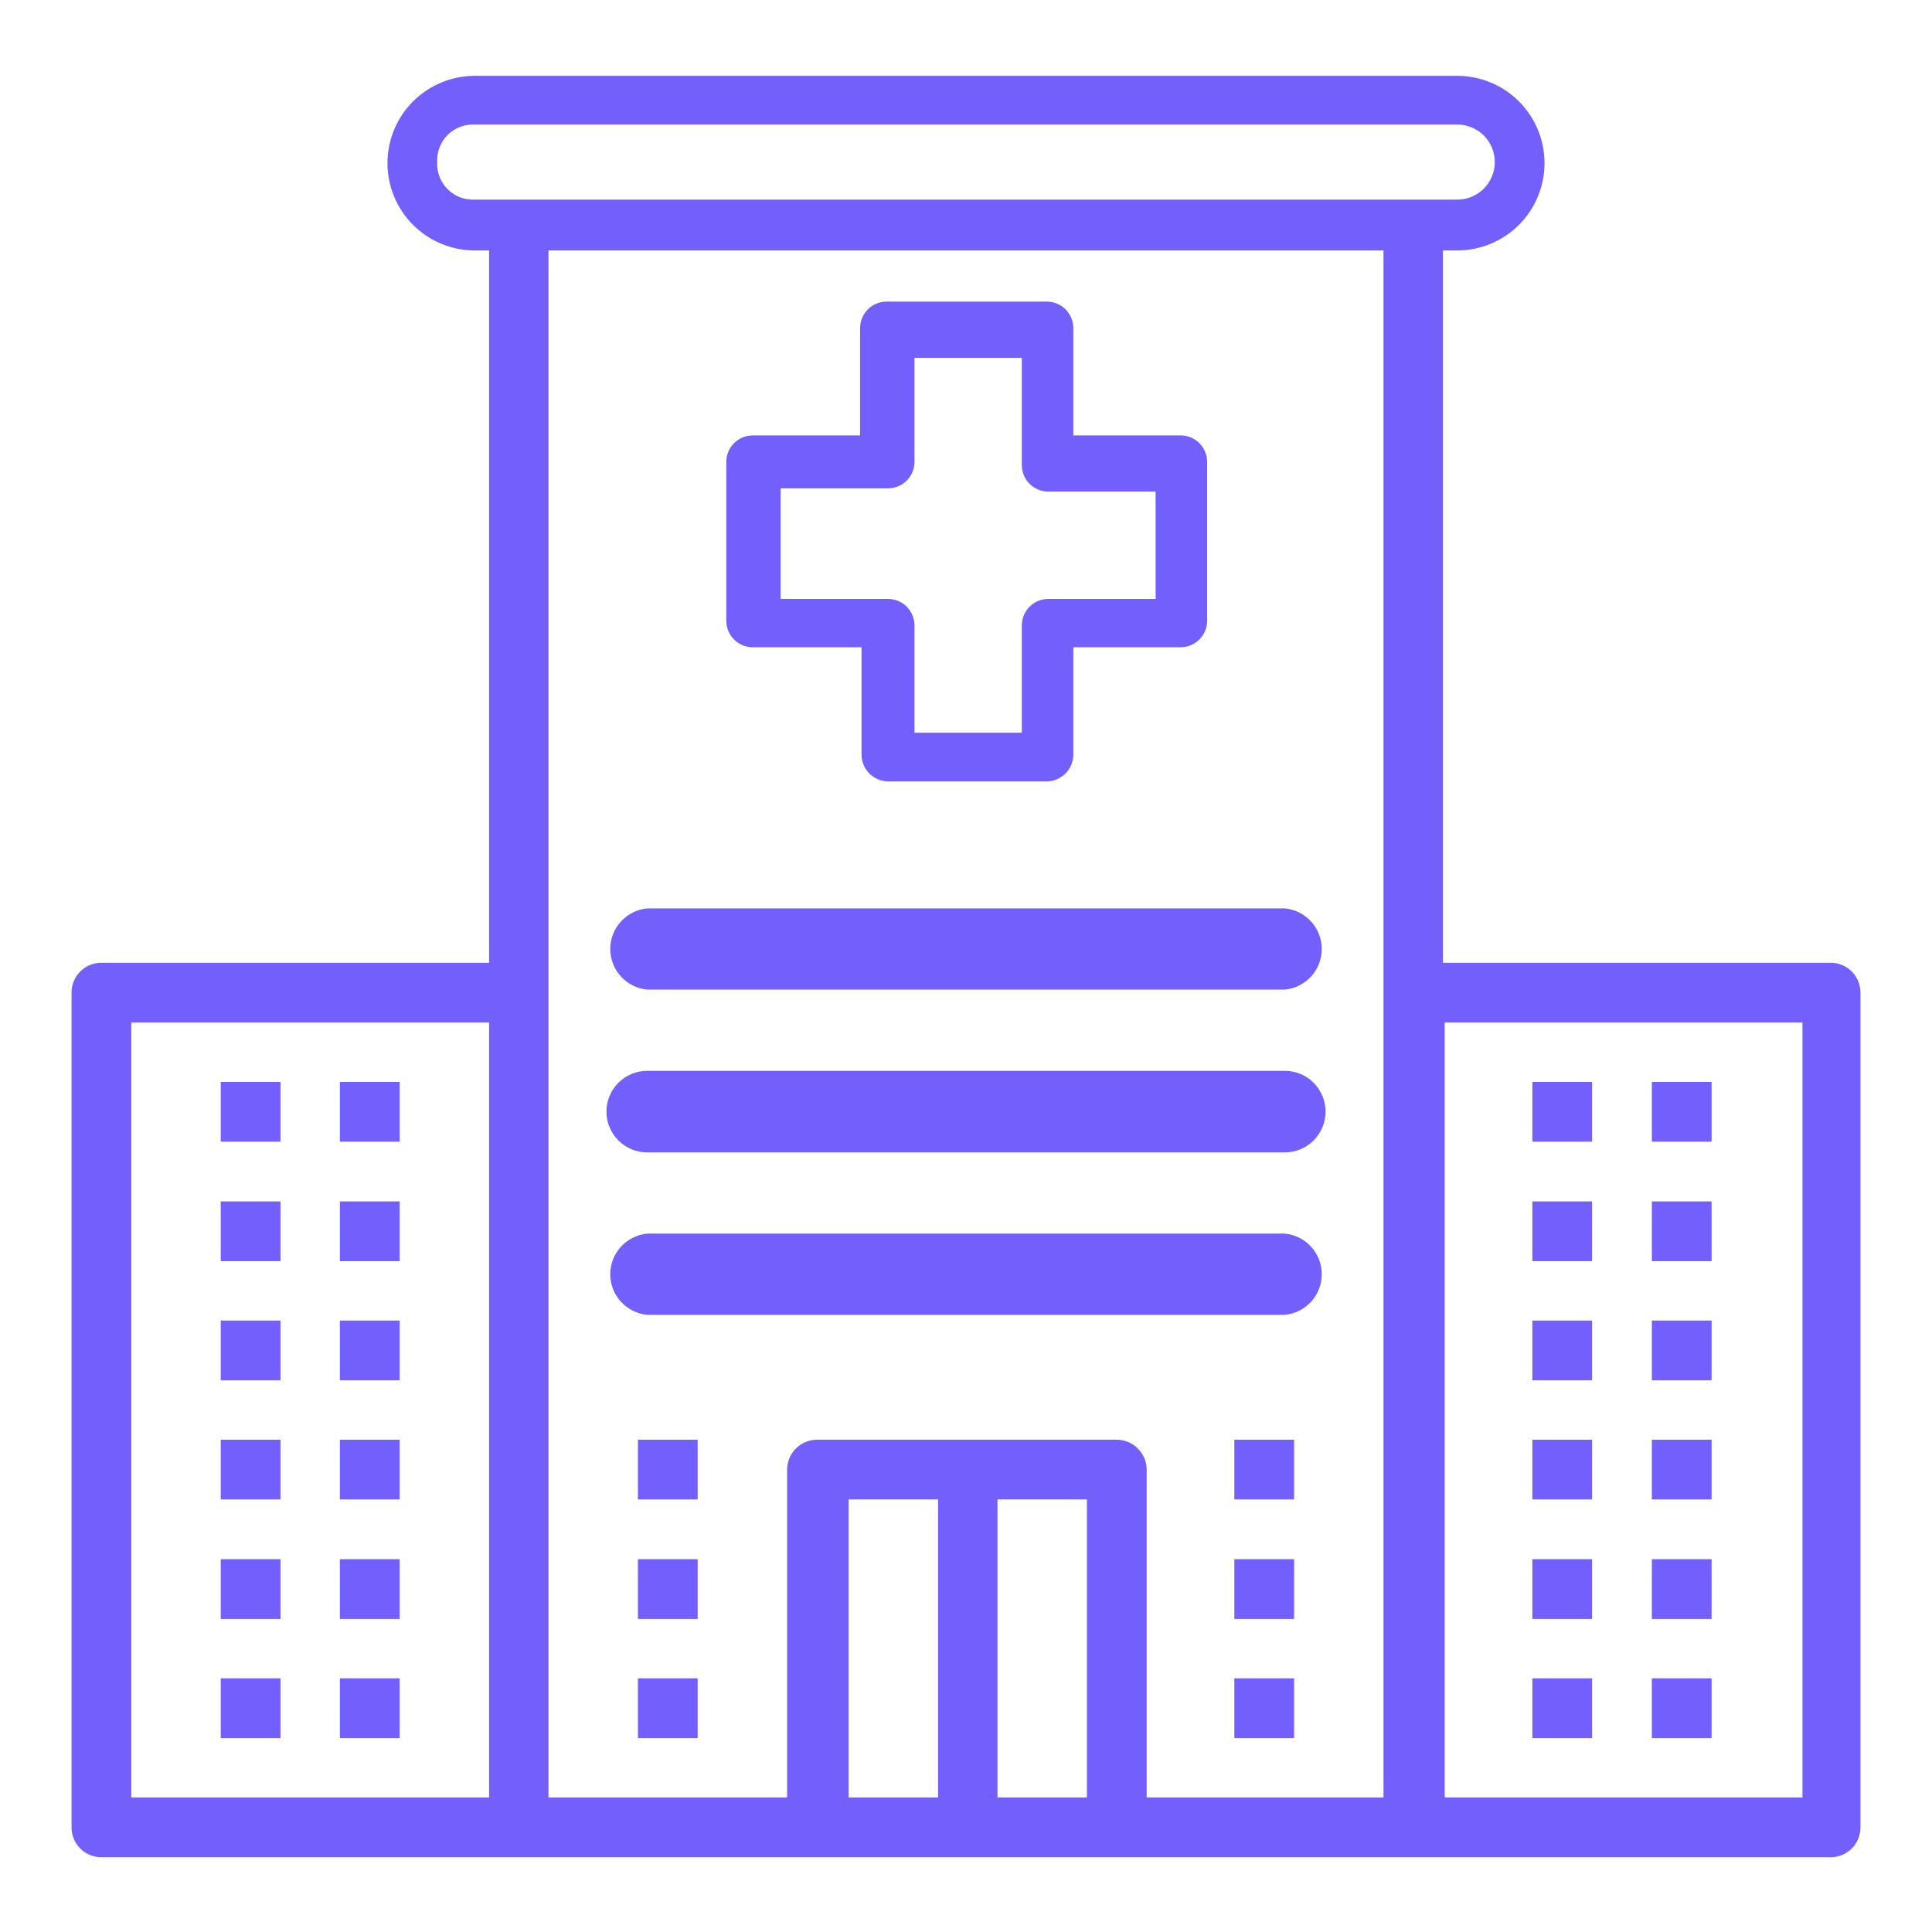 <?xml version="1.0" encoding="UTF-8"?> <svg xmlns="http://www.w3.org/2000/svg" width="89" height="89" viewBox="0 0 89 89" fill="none"><path d="M73.342 49.84H70.59V52.592H73.342V49.84Z" fill="#7360FC"></path><path d="M78.847 49.84H76.095V52.592H78.847V49.84Z" fill="#7360FC"></path><path d="M73.342 55.345H70.59V58.097H73.342V55.345Z" fill="#7360FC"></path><path d="M78.847 55.345H76.095V58.097H78.847V55.345Z" fill="#7360FC"></path><path d="M73.342 60.833H70.59V63.586H73.342V60.833Z" fill="#7360FC"></path><path d="M78.847 60.833H76.095V63.586H78.847V60.833Z" fill="#7360FC"></path><path d="M73.342 66.322H70.59V69.074H73.342V66.322Z" fill="#7360FC"></path><path d="M78.847 66.322H76.095V69.074H78.847V66.322Z" fill="#7360FC"></path><path d="M73.342 71.826H70.59V74.579H73.342V71.826Z" fill="#7360FC"></path><path d="M78.847 71.826H76.095V74.579H78.847V71.826Z" fill="#7360FC"></path><path d="M73.342 77.315H70.59V80.067H73.342V77.315Z" fill="#7360FC"></path><path d="M78.847 77.315H76.095V80.067H78.847V77.315Z" fill="#7360FC"></path><path d="M18.41 49.84H15.657V52.592H18.41V49.84Z" fill="#7360FC"></path><path d="M12.921 49.84H10.169V52.592H12.921V49.84Z" fill="#7360FC"></path><path d="M18.41 55.345H15.657V58.097H18.41V55.345Z" fill="#7360FC"></path><path d="M12.921 55.345H10.169V58.097H12.921V55.345Z" fill="#7360FC"></path><path d="M18.41 60.833H15.657V63.586H18.41V60.833Z" fill="#7360FC"></path><path d="M12.921 60.833H10.169V63.586H12.921V60.833Z" fill="#7360FC"></path><path d="M18.41 66.322H15.657V69.074H18.41V66.322Z" fill="#7360FC"></path><path d="M12.921 66.322H10.169V69.074H12.921V66.322Z" fill="#7360FC"></path><path d="M18.41 71.826H15.657V74.579H18.41V71.826Z" fill="#7360FC"></path><path d="M12.921 71.826H10.169V74.579H12.921V71.826Z" fill="#7360FC"></path><path d="M18.41 77.315H15.657V80.067H18.41V77.315Z" fill="#7360FC"></path><path d="M12.921 77.315H10.169V80.067H12.921V77.315Z" fill="#7360FC"></path><path d="M59.614 66.322H56.861V69.074H59.614V66.322Z" fill="#7360FC"></path><path d="M59.614 71.826H56.861V74.579H59.614V71.826Z" fill="#7360FC"></path><path d="M59.614 77.315H56.861V80.067H59.614V77.315Z" fill="#7360FC"></path><path d="M32.139 66.322H29.387V69.074H32.139V66.322Z" fill="#7360FC"></path><path d="M32.139 71.826H29.387V74.579H32.139V71.826Z" fill="#7360FC"></path><path d="M32.139 77.315H29.387V80.067H32.139V77.315Z" fill="#7360FC"></path><path d="M84.335 44.352H66.469V11.537H67.129C67.657 11.537 68.18 11.433 68.668 11.231C69.156 11.029 69.599 10.732 69.972 10.359C70.346 9.986 70.642 9.542 70.844 9.054C71.046 8.567 71.15 8.044 71.15 7.516C71.15 6.987 71.046 6.464 70.844 5.977C70.642 5.489 70.346 5.045 69.972 4.672C69.599 4.298 69.156 4.002 68.668 3.8C68.18 3.598 67.657 3.494 67.129 3.494H21.87C20.804 3.494 19.781 3.918 19.027 4.672C18.273 5.426 17.849 6.449 17.849 7.516C17.849 8.582 18.273 9.605 19.027 10.359C19.781 11.113 20.804 11.537 21.87 11.537H22.53V44.352H4.664C4.301 44.352 3.953 44.496 3.697 44.752C3.44 45.009 3.296 45.357 3.296 45.72V84.187C3.296 84.55 3.44 84.898 3.697 85.155C3.953 85.411 4.301 85.555 4.664 85.555H84.335C84.698 85.555 85.046 85.411 85.303 85.155C85.559 84.898 85.703 84.55 85.703 84.187V45.72C85.703 45.357 85.559 45.009 85.303 44.752C85.046 44.496 84.698 44.352 84.335 44.352ZM22.53 82.803H6.048V47.104H22.53V82.803ZM20.14 7.466C20.129 7.243 20.163 7.02 20.241 6.81C20.319 6.6 20.438 6.409 20.593 6.247C20.747 6.085 20.932 5.956 21.138 5.868C21.343 5.78 21.565 5.735 21.788 5.736H67.129C67.588 5.736 68.028 5.918 68.352 6.242C68.677 6.567 68.859 7.007 68.859 7.466C68.859 7.925 68.677 8.365 68.352 8.69C68.028 9.014 67.588 9.197 67.129 9.197H21.87C21.64 9.208 21.41 9.172 21.195 9.089C20.979 9.006 20.784 8.879 20.62 8.716C20.457 8.553 20.33 8.357 20.248 8.142C20.165 7.927 20.128 7.696 20.14 7.466ZM43.214 82.803H39.094V69.074H43.214V82.803ZM50.07 82.803H45.95V69.074H50.07V82.803ZM52.823 82.803V67.706C52.823 67.341 52.679 66.992 52.423 66.733C52.167 66.474 51.819 66.326 51.455 66.321H37.627C37.263 66.326 36.915 66.474 36.658 66.733C36.402 66.992 36.259 67.341 36.259 67.706V82.803H25.266V11.537H63.733V82.803H52.823ZM83.033 82.803H66.552V47.104H83.033V82.803Z" fill="#7360FC"></path><path d="M59.185 56.828H29.815C29.35 56.872 28.917 57.088 28.602 57.434C28.287 57.78 28.112 58.231 28.112 58.699C28.112 59.167 28.287 59.618 28.602 59.964C28.917 60.31 29.35 60.526 29.815 60.569H59.185C59.651 60.526 60.084 60.31 60.399 59.964C60.714 59.618 60.889 59.167 60.889 58.699C60.889 58.231 60.714 57.78 60.399 57.434C60.084 57.088 59.651 56.872 59.185 56.828Z" fill="#7360FC"></path><path d="M59.185 49.329H29.815C29.317 49.329 28.839 49.527 28.487 49.879C28.134 50.232 27.936 50.71 27.936 51.208C27.936 51.706 28.134 52.184 28.487 52.537C28.839 52.889 29.317 53.087 29.815 53.087H59.185C59.684 53.087 60.162 52.889 60.514 52.537C60.866 52.184 61.064 51.706 61.064 51.208C61.064 50.71 60.866 50.232 60.514 49.879C60.162 49.527 59.684 49.329 59.185 49.329Z" fill="#7360FC"></path><path d="M59.185 41.846H29.815C29.35 41.89 28.917 42.106 28.602 42.452C28.287 42.798 28.112 43.249 28.112 43.717C28.112 44.185 28.287 44.636 28.602 44.982C28.917 45.328 29.35 45.544 29.815 45.588H59.185C59.651 45.544 60.084 45.328 60.399 44.982C60.714 44.636 60.889 44.185 60.889 43.717C60.889 43.249 60.714 42.798 60.399 42.452C60.084 42.106 59.651 41.89 59.185 41.846Z" fill="#7360FC"></path><path d="M34.743 29.815H39.687V34.76C39.687 35.084 39.815 35.396 40.043 35.628C40.272 35.859 40.582 35.991 40.907 35.996H48.224C48.549 35.991 48.86 35.859 49.088 35.628C49.316 35.396 49.444 35.084 49.444 34.76V29.815H54.389C54.712 29.815 55.022 29.686 55.251 29.458C55.48 29.229 55.608 28.919 55.608 28.595V21.278C55.608 21.117 55.577 20.959 55.515 20.811C55.454 20.663 55.364 20.529 55.251 20.415C55.138 20.302 55.003 20.212 54.855 20.151C54.707 20.09 54.549 20.058 54.389 20.058H49.444V15.114C49.444 14.79 49.316 14.48 49.087 14.251C48.858 14.022 48.548 13.894 48.224 13.894H40.841C40.517 13.894 40.207 14.022 39.978 14.251C39.75 14.48 39.621 14.79 39.621 15.114V20.058H34.677C34.517 20.058 34.358 20.09 34.21 20.151C34.062 20.212 33.928 20.302 33.814 20.415C33.701 20.529 33.611 20.663 33.55 20.811C33.489 20.959 33.457 21.117 33.457 21.278V28.595C33.457 28.761 33.49 28.925 33.556 29.078C33.621 29.23 33.717 29.368 33.837 29.482C33.958 29.596 34.1 29.685 34.256 29.742C34.411 29.799 34.577 29.824 34.743 29.815ZM35.962 22.497H40.907C41.23 22.497 41.54 22.369 41.769 22.14C41.998 21.911 42.126 21.601 42.126 21.278V16.482H47.071V21.426C47.071 21.749 47.199 22.06 47.428 22.288C47.657 22.517 47.967 22.646 48.29 22.646H53.235V27.59H48.29C47.967 27.59 47.657 27.718 47.428 27.947C47.199 28.176 47.071 28.486 47.071 28.81V33.754H42.126V28.81C42.126 28.486 41.998 28.176 41.769 27.947C41.54 27.718 41.23 27.59 40.907 27.59H35.962V22.497Z" fill="#7360FC"></path></svg> 
